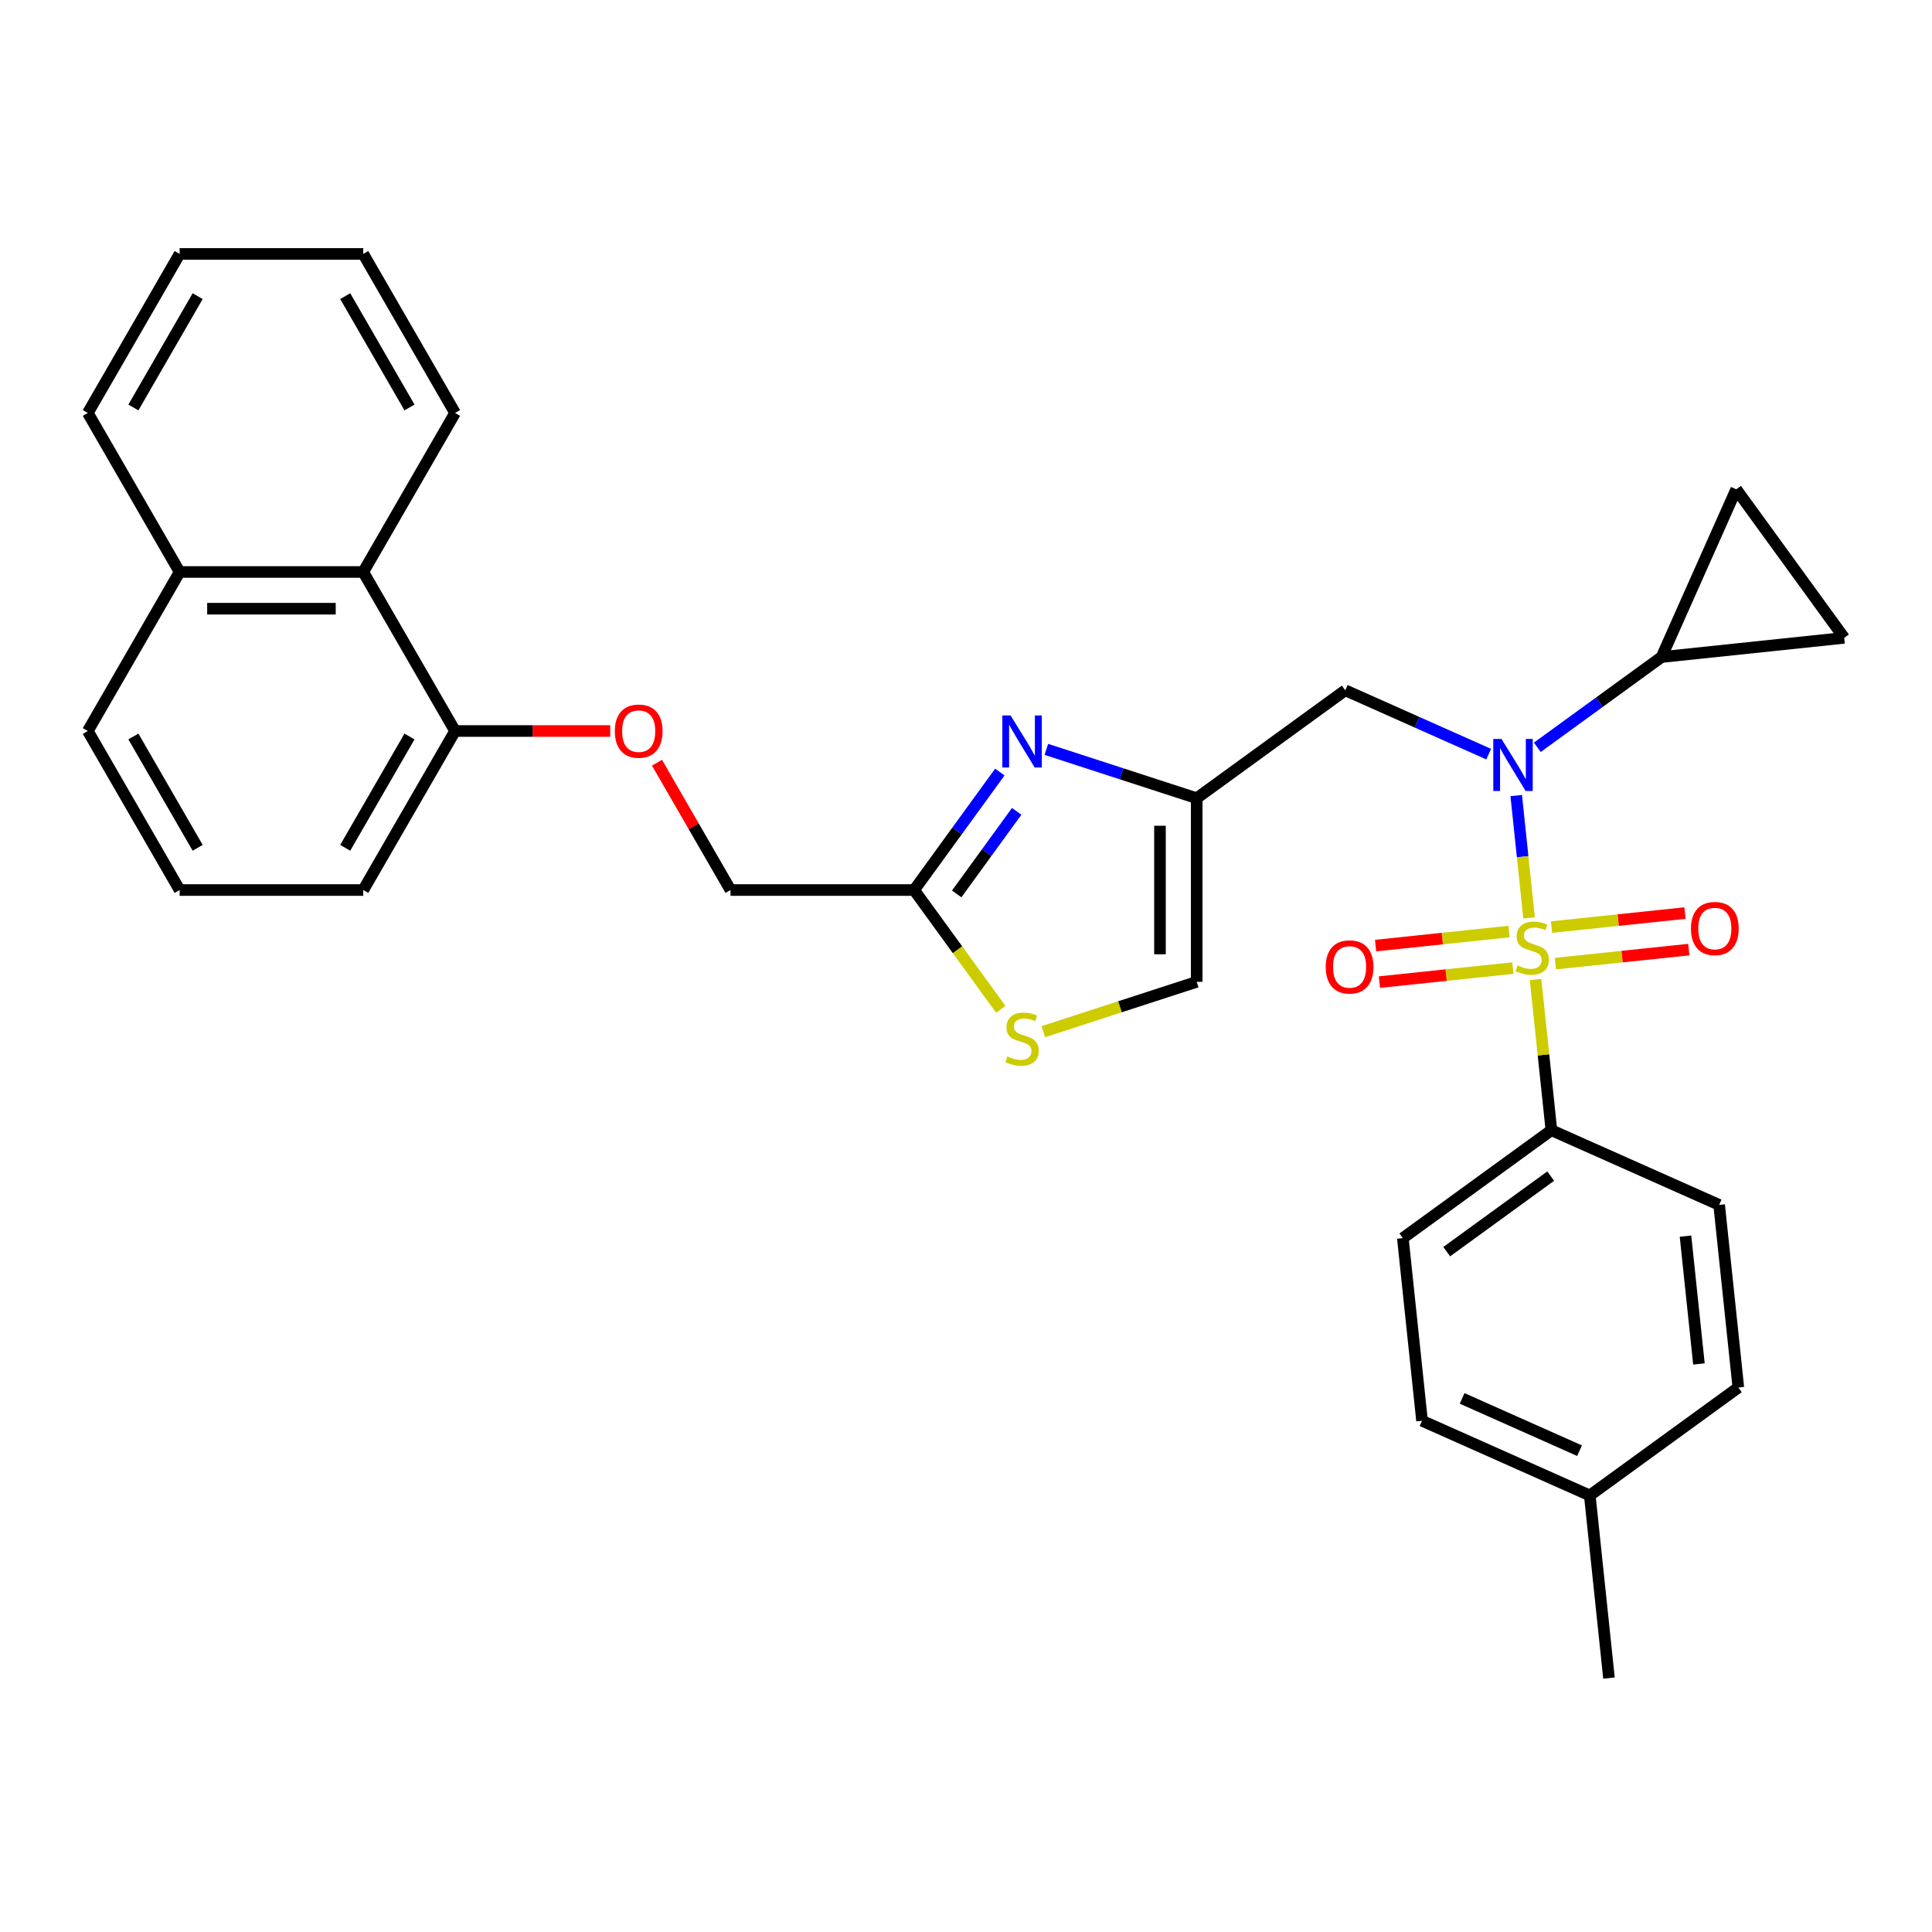 <?xml version='1.0' encoding='iso-8859-1'?>
<svg version='1.1' baseProfile='full'
              xmlns='http://www.w3.org/2000/svg'
                      xmlns:rdkit='http://www.rdkit.org/xml'
                      xmlns:xlink='http://www.w3.org/1999/xlink'
                  xml:space='preserve'
width='1000px' height='1000px' viewBox='0 0 1000 1000'>
<!-- END OF HEADER -->
<rect style='opacity:1.0;fill:#FFFFFF;stroke:none' width='1000' height='1000' x='0' y='0'> </rect>
<path class='bond-0' d='M 802.999,584.995 L 726.107,640.86' style='fill:none;fill-rule:evenodd;stroke:#000000;stroke-width:6px;stroke-linecap:butt;stroke-linejoin:miter;stroke-opacity:1' />
<path class='bond-0' d='M 802.639,608.753 L 748.814,647.859' style='fill:none;fill-rule:evenodd;stroke:#000000;stroke-width:6px;stroke-linecap:butt;stroke-linejoin:miter;stroke-opacity:1' />
<path class='bond-1' d='M 802.999,584.995 L 889.826,623.653' style='fill:none;fill-rule:evenodd;stroke:#000000;stroke-width:6px;stroke-linecap:butt;stroke-linejoin:miter;stroke-opacity:1' />
<path class='bond-2' d='M 802.999,584.995 L 798.9,545.992' style='fill:none;fill-rule:evenodd;stroke:#000000;stroke-width:6px;stroke-linecap:butt;stroke-linejoin:miter;stroke-opacity:1' />
<path class='bond-2' d='M 798.9,545.992 L 794.801,506.99' style='fill:none;fill-rule:evenodd;stroke:#CCCC00;stroke-width:6px;stroke-linecap:butt;stroke-linejoin:miter;stroke-opacity:1' />
<path class='bond-3' d='M 770.546,390.345 L 733.424,373.818' style='fill:none;fill-rule:evenodd;stroke:#0000FF;stroke-width:6px;stroke-linecap:butt;stroke-linejoin:miter;stroke-opacity:1' />
<path class='bond-3' d='M 733.424,373.818 L 696.303,357.29' style='fill:none;fill-rule:evenodd;stroke:#000000;stroke-width:6px;stroke-linecap:butt;stroke-linejoin:miter;stroke-opacity:1' />
<path class='bond-4' d='M 784.794,411.782 L 788.12,443.428' style='fill:none;fill-rule:evenodd;stroke:#0000FF;stroke-width:6px;stroke-linecap:butt;stroke-linejoin:miter;stroke-opacity:1' />
<path class='bond-4' d='M 788.12,443.428 L 791.446,475.073' style='fill:none;fill-rule:evenodd;stroke:#CCCC00;stroke-width:6px;stroke-linecap:butt;stroke-linejoin:miter;stroke-opacity:1' />
<path class='bond-5' d='M 795.714,386.805 L 827.868,363.444' style='fill:none;fill-rule:evenodd;stroke:#0000FF;stroke-width:6px;stroke-linecap:butt;stroke-linejoin:miter;stroke-opacity:1' />
<path class='bond-5' d='M 827.868,363.444 L 860.022,340.082' style='fill:none;fill-rule:evenodd;stroke:#000000;stroke-width:6px;stroke-linecap:butt;stroke-linejoin:miter;stroke-opacity:1' />
<path class='bond-6' d='M 781.065,482.176 L 746.534,485.805' style='fill:none;fill-rule:evenodd;stroke:#CCCC00;stroke-width:6px;stroke-linecap:butt;stroke-linejoin:miter;stroke-opacity:1' />
<path class='bond-6' d='M 746.534,485.805 L 712.003,489.434' style='fill:none;fill-rule:evenodd;stroke:#FF0000;stroke-width:6px;stroke-linecap:butt;stroke-linejoin:miter;stroke-opacity:1' />
<path class='bond-6' d='M 783.052,501.08 L 748.521,504.71' style='fill:none;fill-rule:evenodd;stroke:#CCCC00;stroke-width:6px;stroke-linecap:butt;stroke-linejoin:miter;stroke-opacity:1' />
<path class='bond-6' d='M 748.521,504.71 L 713.99,508.339' style='fill:none;fill-rule:evenodd;stroke:#FF0000;stroke-width:6px;stroke-linecap:butt;stroke-linejoin:miter;stroke-opacity:1' />
<path class='bond-7' d='M 805.064,498.767 L 839.595,495.137' style='fill:none;fill-rule:evenodd;stroke:#CCCC00;stroke-width:6px;stroke-linecap:butt;stroke-linejoin:miter;stroke-opacity:1' />
<path class='bond-7' d='M 839.595,495.137 L 874.126,491.508' style='fill:none;fill-rule:evenodd;stroke:#FF0000;stroke-width:6px;stroke-linecap:butt;stroke-linejoin:miter;stroke-opacity:1' />
<path class='bond-7' d='M 803.077,479.862 L 837.608,476.233' style='fill:none;fill-rule:evenodd;stroke:#CCCC00;stroke-width:6px;stroke-linecap:butt;stroke-linejoin:miter;stroke-opacity:1' />
<path class='bond-7' d='M 837.608,476.233 L 872.139,472.603' style='fill:none;fill-rule:evenodd;stroke:#FF0000;stroke-width:6px;stroke-linecap:butt;stroke-linejoin:miter;stroke-opacity:1' />
<path class='bond-8' d='M 726.107,640.86 L 736.042,735.383' style='fill:none;fill-rule:evenodd;stroke:#000000;stroke-width:6px;stroke-linecap:butt;stroke-linejoin:miter;stroke-opacity:1' />
<path class='bond-9' d='M 889.826,623.653 L 899.761,718.176' style='fill:none;fill-rule:evenodd;stroke:#000000;stroke-width:6px;stroke-linecap:butt;stroke-linejoin:miter;stroke-opacity:1' />
<path class='bond-9' d='M 872.412,639.818 L 879.366,705.984' style='fill:none;fill-rule:evenodd;stroke:#000000;stroke-width:6px;stroke-linecap:butt;stroke-linejoin:miter;stroke-opacity:1' />
<path class='bond-10' d='M 860.022,340.082 L 898.68,253.255' style='fill:none;fill-rule:evenodd;stroke:#000000;stroke-width:6px;stroke-linecap:butt;stroke-linejoin:miter;stroke-opacity:1' />
<path class='bond-11' d='M 860.022,340.082 L 954.545,330.148' style='fill:none;fill-rule:evenodd;stroke:#000000;stroke-width:6px;stroke-linecap:butt;stroke-linejoin:miter;stroke-opacity:1' />
<path class='bond-12' d='M 696.303,357.29 L 619.411,413.155' style='fill:none;fill-rule:evenodd;stroke:#000000;stroke-width:6px;stroke-linecap:butt;stroke-linejoin:miter;stroke-opacity:1' />
<path class='bond-13' d='M 898.68,253.255 L 954.545,330.148' style='fill:none;fill-rule:evenodd;stroke:#000000;stroke-width:6px;stroke-linecap:butt;stroke-linejoin:miter;stroke-opacity:1' />
<path class='bond-14' d='M 340.058,394.772 L 359.083,427.724' style='fill:none;fill-rule:evenodd;stroke:#FF0000;stroke-width:6px;stroke-linecap:butt;stroke-linejoin:miter;stroke-opacity:1' />
<path class='bond-14' d='M 359.083,427.724 L 378.109,460.677' style='fill:none;fill-rule:evenodd;stroke:#000000;stroke-width:6px;stroke-linecap:butt;stroke-linejoin:miter;stroke-opacity:1' />
<path class='bond-15' d='M 315.855,378.367 L 275.699,378.367' style='fill:none;fill-rule:evenodd;stroke:#FF0000;stroke-width:6px;stroke-linecap:butt;stroke-linejoin:miter;stroke-opacity:1' />
<path class='bond-15' d='M 275.699,378.367 L 235.543,378.367' style='fill:none;fill-rule:evenodd;stroke:#000000;stroke-width:6px;stroke-linecap:butt;stroke-linejoin:miter;stroke-opacity:1' />
<path class='bond-16' d='M 378.109,460.677 L 473.153,460.677' style='fill:none;fill-rule:evenodd;stroke:#000000;stroke-width:6px;stroke-linecap:butt;stroke-linejoin:miter;stroke-opacity:1' />
<path class='bond-17' d='M 540.024,533.994 L 579.717,521.097' style='fill:none;fill-rule:evenodd;stroke:#CCCC00;stroke-width:6px;stroke-linecap:butt;stroke-linejoin:miter;stroke-opacity:1' />
<path class='bond-17' d='M 579.717,521.097 L 619.411,508.199' style='fill:none;fill-rule:evenodd;stroke:#000000;stroke-width:6px;stroke-linecap:butt;stroke-linejoin:miter;stroke-opacity:1' />
<path class='bond-18' d='M 518.012,522.421 L 495.582,491.549' style='fill:none;fill-rule:evenodd;stroke:#CCCC00;stroke-width:6px;stroke-linecap:butt;stroke-linejoin:miter;stroke-opacity:1' />
<path class='bond-18' d='M 495.582,491.549 L 473.153,460.677' style='fill:none;fill-rule:evenodd;stroke:#000000;stroke-width:6px;stroke-linecap:butt;stroke-linejoin:miter;stroke-opacity:1' />
<path class='bond-19' d='M 619.411,508.199 L 619.411,413.155' style='fill:none;fill-rule:evenodd;stroke:#000000;stroke-width:6px;stroke-linecap:butt;stroke-linejoin:miter;stroke-opacity:1' />
<path class='bond-19' d='M 600.402,493.943 L 600.402,427.412' style='fill:none;fill-rule:evenodd;stroke:#000000;stroke-width:6px;stroke-linecap:butt;stroke-linejoin:miter;stroke-opacity:1' />
<path class='bond-20' d='M 188.021,296.056 L 235.543,378.367' style='fill:none;fill-rule:evenodd;stroke:#000000;stroke-width:6px;stroke-linecap:butt;stroke-linejoin:miter;stroke-opacity:1' />
<path class='bond-21' d='M 188.021,296.056 L 92.977,296.056' style='fill:none;fill-rule:evenodd;stroke:#000000;stroke-width:6px;stroke-linecap:butt;stroke-linejoin:miter;stroke-opacity:1' />
<path class='bond-21' d='M 173.764,315.065 L 107.233,315.065' style='fill:none;fill-rule:evenodd;stroke:#000000;stroke-width:6px;stroke-linecap:butt;stroke-linejoin:miter;stroke-opacity:1' />
<path class='bond-22' d='M 188.021,296.056 L 235.543,213.746' style='fill:none;fill-rule:evenodd;stroke:#000000;stroke-width:6px;stroke-linecap:butt;stroke-linejoin:miter;stroke-opacity:1' />
<path class='bond-23' d='M 235.543,378.367 L 188.021,460.677' style='fill:none;fill-rule:evenodd;stroke:#000000;stroke-width:6px;stroke-linecap:butt;stroke-linejoin:miter;stroke-opacity:1' />
<path class='bond-23' d='M 211.952,381.209 L 178.687,438.826' style='fill:none;fill-rule:evenodd;stroke:#000000;stroke-width:6px;stroke-linecap:butt;stroke-linejoin:miter;stroke-opacity:1' />
<path class='bond-24' d='M 92.977,296.056 L 45.455,378.367' style='fill:none;fill-rule:evenodd;stroke:#000000;stroke-width:6px;stroke-linecap:butt;stroke-linejoin:miter;stroke-opacity:1' />
<path class='bond-25' d='M 92.977,296.056 L 45.455,213.746' style='fill:none;fill-rule:evenodd;stroke:#000000;stroke-width:6px;stroke-linecap:butt;stroke-linejoin:miter;stroke-opacity:1' />
<path class='bond-26' d='M 92.977,460.677 L 45.455,378.367' style='fill:none;fill-rule:evenodd;stroke:#000000;stroke-width:6px;stroke-linecap:butt;stroke-linejoin:miter;stroke-opacity:1' />
<path class='bond-26' d='M 102.31,438.826 L 69.045,381.209' style='fill:none;fill-rule:evenodd;stroke:#000000;stroke-width:6px;stroke-linecap:butt;stroke-linejoin:miter;stroke-opacity:1' />
<path class='bond-27' d='M 92.977,460.677 L 188.021,460.677' style='fill:none;fill-rule:evenodd;stroke:#000000;stroke-width:6px;stroke-linecap:butt;stroke-linejoin:miter;stroke-opacity:1' />
<path class='bond-28' d='M 235.543,213.746 L 188.021,131.435' style='fill:none;fill-rule:evenodd;stroke:#000000;stroke-width:6px;stroke-linecap:butt;stroke-linejoin:miter;stroke-opacity:1' />
<path class='bond-28' d='M 211.952,210.904 L 178.687,153.286' style='fill:none;fill-rule:evenodd;stroke:#000000;stroke-width:6px;stroke-linecap:butt;stroke-linejoin:miter;stroke-opacity:1' />
<path class='bond-29' d='M 45.455,213.746 L 92.977,131.435' style='fill:none;fill-rule:evenodd;stroke:#000000;stroke-width:6px;stroke-linecap:butt;stroke-linejoin:miter;stroke-opacity:1' />
<path class='bond-29' d='M 69.045,210.904 L 102.31,153.286' style='fill:none;fill-rule:evenodd;stroke:#000000;stroke-width:6px;stroke-linecap:butt;stroke-linejoin:miter;stroke-opacity:1' />
<path class='bond-30' d='M 188.021,131.435 L 92.977,131.435' style='fill:none;fill-rule:evenodd;stroke:#000000;stroke-width:6px;stroke-linecap:butt;stroke-linejoin:miter;stroke-opacity:1' />
<path class='bond-31' d='M 619.411,413.155 L 580.506,400.515' style='fill:none;fill-rule:evenodd;stroke:#000000;stroke-width:6px;stroke-linecap:butt;stroke-linejoin:miter;stroke-opacity:1' />
<path class='bond-31' d='M 580.506,400.515 L 541.602,387.874' style='fill:none;fill-rule:evenodd;stroke:#0000FF;stroke-width:6px;stroke-linecap:butt;stroke-linejoin:miter;stroke-opacity:1' />
<path class='bond-32' d='M 517.514,399.62 L 495.333,430.149' style='fill:none;fill-rule:evenodd;stroke:#0000FF;stroke-width:6px;stroke-linecap:butt;stroke-linejoin:miter;stroke-opacity:1' />
<path class='bond-32' d='M 495.333,430.149 L 473.153,460.677' style='fill:none;fill-rule:evenodd;stroke:#000000;stroke-width:6px;stroke-linecap:butt;stroke-linejoin:miter;stroke-opacity:1' />
<path class='bond-32' d='M 526.238,419.951 L 510.712,441.322' style='fill:none;fill-rule:evenodd;stroke:#0000FF;stroke-width:6px;stroke-linecap:butt;stroke-linejoin:miter;stroke-opacity:1' />
<path class='bond-32' d='M 510.712,441.322 L 495.185,462.692' style='fill:none;fill-rule:evenodd;stroke:#000000;stroke-width:6px;stroke-linecap:butt;stroke-linejoin:miter;stroke-opacity:1' />
<path class='bond-33' d='M 736.042,735.383 L 822.869,774.041' style='fill:none;fill-rule:evenodd;stroke:#000000;stroke-width:6px;stroke-linecap:butt;stroke-linejoin:miter;stroke-opacity:1' />
<path class='bond-33' d='M 756.798,723.817 L 817.577,750.877' style='fill:none;fill-rule:evenodd;stroke:#000000;stroke-width:6px;stroke-linecap:butt;stroke-linejoin:miter;stroke-opacity:1' />
<path class='bond-34' d='M 899.761,718.176 L 822.869,774.041' style='fill:none;fill-rule:evenodd;stroke:#000000;stroke-width:6px;stroke-linecap:butt;stroke-linejoin:miter;stroke-opacity:1' />
<path class='bond-35' d='M 822.869,774.041 L 832.804,868.565' style='fill:none;fill-rule:evenodd;stroke:#000000;stroke-width:6px;stroke-linecap:butt;stroke-linejoin:miter;stroke-opacity:1' />
<path  class='atom-1' d='M 777.18 382.49
L 786 396.746
Q 786.875 398.153, 788.281 400.7
Q 789.688 403.247, 789.764 403.399
L 789.764 382.49
L 793.338 382.49
L 793.338 409.406
L 789.65 409.406
L 780.183 393.819
Q 779.081 391.994, 777.902 389.903
Q 776.762 387.812, 776.42 387.166
L 776.42 409.406
L 772.922 409.406
L 772.922 382.49
L 777.18 382.49
' fill='#0000FF'/>
<path  class='atom-2' d='M 785.461 499.71
Q 785.765 499.824, 787.02 500.356
Q 788.274 500.888, 789.643 501.23
Q 791.05 501.534, 792.418 501.534
Q 794.966 501.534, 796.448 500.318
Q 797.931 499.063, 797.931 496.896
Q 797.931 495.414, 797.171 494.501
Q 796.448 493.589, 795.308 493.094
Q 794.167 492.6, 792.266 492.03
Q 789.871 491.308, 788.426 490.623
Q 787.02 489.939, 785.993 488.494
Q 785.005 487.05, 785.005 484.617
Q 785.005 481.233, 787.286 479.142
Q 789.605 477.051, 794.167 477.051
Q 797.285 477.051, 800.82 478.534
L 799.946 481.461
Q 796.714 480.13, 794.281 480.13
Q 791.658 480.13, 790.213 481.233
Q 788.769 482.297, 788.807 484.16
Q 788.807 485.605, 789.529 486.479
Q 790.289 487.354, 791.354 487.848
Q 792.456 488.342, 794.281 488.913
Q 796.714 489.673, 798.159 490.433
Q 799.604 491.194, 800.63 492.752
Q 801.695 494.273, 801.695 496.896
Q 801.695 500.622, 799.185 502.637
Q 796.714 504.614, 792.57 504.614
Q 790.175 504.614, 788.35 504.082
Q 786.564 503.587, 784.435 502.713
L 785.461 499.71
' fill='#CCCC00'/>
<path  class='atom-3' d='M 686.186 500.482
Q 686.186 494.019, 689.379 490.407
Q 692.572 486.796, 698.541 486.796
Q 704.51 486.796, 707.703 490.407
Q 710.897 494.019, 710.897 500.482
Q 710.897 507.021, 707.665 510.747
Q 704.434 514.435, 698.541 514.435
Q 692.61 514.435, 689.379 510.747
Q 686.186 507.059, 686.186 500.482
M 698.541 511.393
Q 702.647 511.393, 704.852 508.656
Q 707.095 505.881, 707.095 500.482
Q 707.095 495.198, 704.852 492.536
Q 702.647 489.837, 698.541 489.837
Q 694.435 489.837, 692.192 492.498
Q 689.987 495.16, 689.987 500.482
Q 689.987 505.919, 692.192 508.656
Q 694.435 511.393, 698.541 511.393
' fill='#FF0000'/>
<path  class='atom-4' d='M 875.232 480.612
Q 875.232 474.149, 878.426 470.538
Q 881.619 466.926, 887.588 466.926
Q 893.557 466.926, 896.75 470.538
Q 899.944 474.149, 899.944 480.612
Q 899.944 487.151, 896.712 490.877
Q 893.481 494.565, 887.588 494.565
Q 881.657 494.565, 878.426 490.877
Q 875.232 487.19, 875.232 480.612
M 887.588 491.524
Q 891.694 491.524, 893.899 488.786
Q 896.142 486.011, 896.142 480.612
Q 896.142 475.328, 893.899 472.667
Q 891.694 469.968, 887.588 469.968
Q 883.482 469.968, 881.239 472.629
Q 879.034 475.29, 879.034 480.612
Q 879.034 486.049, 881.239 488.786
Q 883.482 491.524, 887.588 491.524
' fill='#FF0000'/>
<path  class='atom-10' d='M 318.231 378.443
Q 318.231 371.98, 321.424 368.368
Q 324.618 364.757, 330.587 364.757
Q 336.555 364.757, 339.749 368.368
Q 342.942 371.98, 342.942 378.443
Q 342.942 384.982, 339.711 388.708
Q 336.479 392.395, 330.587 392.395
Q 324.656 392.395, 321.424 388.708
Q 318.231 385.02, 318.231 378.443
M 330.587 389.354
Q 334.693 389.354, 336.898 386.617
Q 339.141 383.841, 339.141 378.443
Q 339.141 373.158, 336.898 370.497
Q 334.693 367.798, 330.587 367.798
Q 326.481 367.798, 324.238 370.459
Q 322.033 373.12, 322.033 378.443
Q 322.033 383.879, 324.238 386.617
Q 326.481 389.354, 330.587 389.354
' fill='#FF0000'/>
<path  class='atom-12' d='M 521.415 546.808
Q 521.719 546.922, 522.973 547.454
Q 524.228 547.987, 525.597 548.329
Q 527.003 548.633, 528.372 548.633
Q 530.919 548.633, 532.402 547.416
Q 533.885 546.162, 533.885 543.995
Q 533.885 542.512, 533.124 541.6
Q 532.402 540.687, 531.261 540.193
Q 530.121 539.699, 528.22 539.128
Q 525.825 538.406, 524.38 537.722
Q 522.973 537.037, 521.947 535.593
Q 520.959 534.148, 520.959 531.715
Q 520.959 528.331, 523.24 526.24
Q 525.559 524.149, 530.121 524.149
Q 533.238 524.149, 536.774 525.632
L 535.899 528.56
Q 532.668 527.229, 530.235 527.229
Q 527.612 527.229, 526.167 528.331
Q 524.722 529.396, 524.76 531.259
Q 524.76 532.703, 525.483 533.578
Q 526.243 534.452, 527.307 534.946
Q 528.41 535.441, 530.235 536.011
Q 532.668 536.771, 534.113 537.532
Q 535.557 538.292, 536.584 539.851
Q 537.648 541.371, 537.648 543.995
Q 537.648 547.72, 535.139 549.735
Q 532.668 551.712, 528.524 551.712
Q 526.129 551.712, 524.304 551.18
Q 522.517 550.686, 520.388 549.811
L 521.415 546.808
' fill='#CCCC00'/>
<path  class='atom-25' d='M 523.068 370.327
L 531.889 384.584
Q 532.763 385.99, 534.17 388.537
Q 535.576 391.085, 535.652 391.237
L 535.652 370.327
L 539.226 370.327
L 539.226 397.243
L 535.538 397.243
L 526.072 381.656
Q 524.969 379.831, 523.791 377.74
Q 522.65 375.649, 522.308 375.003
L 522.308 397.243
L 518.811 397.243
L 518.811 370.327
L 523.068 370.327
' fill='#0000FF'/>
</svg>
